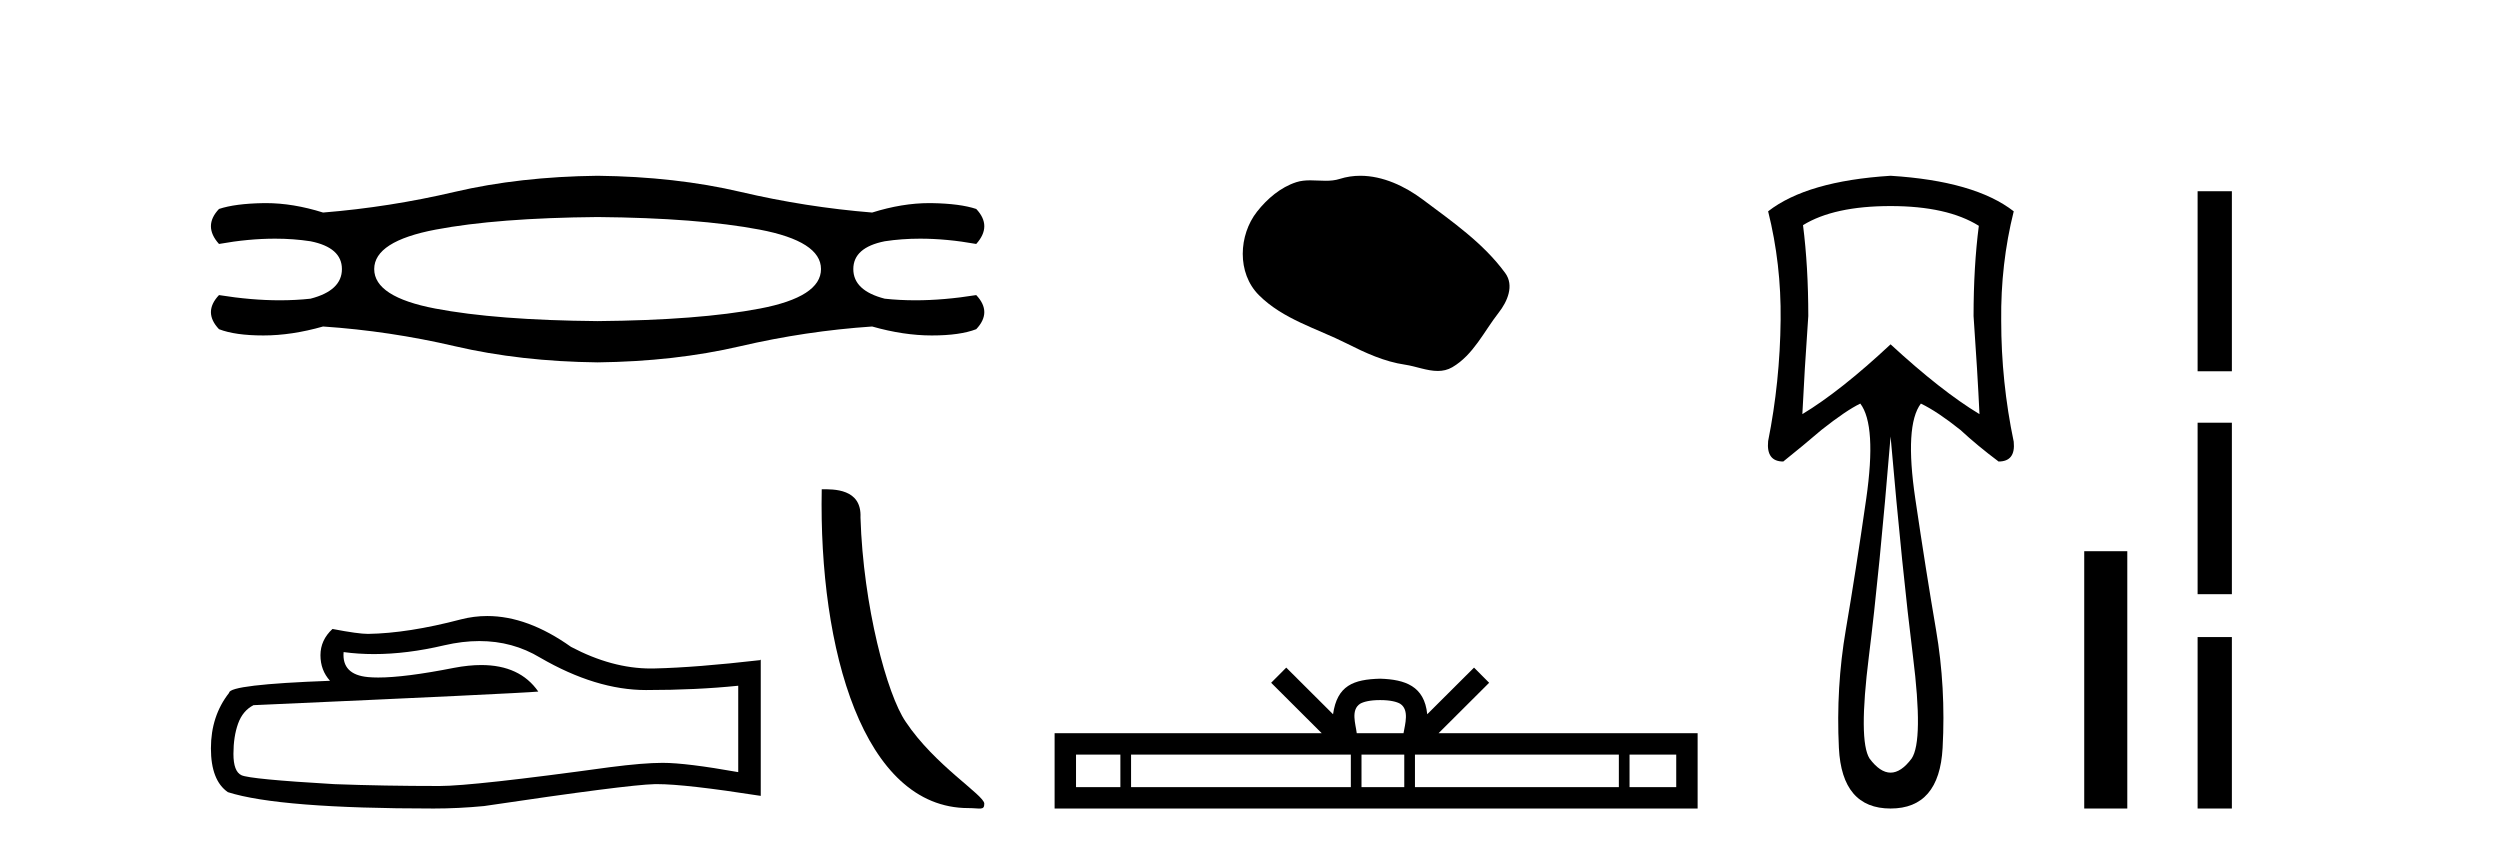 <?xml version='1.0' encoding='UTF-8' standalone='yes'?><svg xmlns='http://www.w3.org/2000/svg' xmlns:xlink='http://www.w3.org/1999/xlink' width='120.0' height='41.0' ><path d='M 28.685 10.418 Q 33.508 10.461 36.458 11.021 Q 39.408 11.581 39.408 12.916 Q 39.408 14.251 36.48 14.81 Q 33.551 15.37 28.685 15.413 Q 23.819 15.37 20.89 14.81 Q 17.962 14.251 17.962 12.916 Q 17.962 11.581 20.912 11.021 Q 23.862 10.461 28.685 10.418 ZM 28.685 8.437 Q 24.939 8.48 21.816 9.212 Q 18.694 9.944 15.507 10.202 Q 14.066 9.749 12.762 9.749 Q 12.702 9.749 12.643 9.75 Q 11.287 9.772 10.512 10.03 Q 9.737 10.848 10.512 11.71 Q 11.93 11.456 13.2 11.456 Q 14.089 11.456 14.904 11.581 Q 16.412 11.882 16.412 12.916 Q 16.412 13.949 14.904 14.337 Q 14.197 14.414 13.434 14.414 Q 12.062 14.414 10.512 14.164 Q 9.737 14.983 10.512 15.801 Q 11.287 16.102 12.643 16.102 Q 14 16.102 15.507 15.672 Q 18.694 15.887 21.838 16.619 Q 24.982 17.351 28.685 17.394 Q 32.389 17.351 35.532 16.619 Q 38.676 15.887 41.863 15.672 Q 43.37 16.102 44.727 16.102 Q 46.083 16.102 46.859 15.801 Q 47.634 14.983 46.859 14.164 Q 45.308 14.414 43.936 14.414 Q 43.173 14.414 42.466 14.337 Q 40.959 13.949 40.959 12.916 Q 40.959 11.882 42.466 11.581 Q 43.282 11.456 44.17 11.456 Q 45.44 11.456 46.859 11.71 Q 47.634 10.848 46.859 10.03 Q 46.083 9.772 44.727 9.75 Q 44.668 9.749 44.609 9.749 Q 43.305 9.749 41.863 10.202 Q 38.676 9.944 35.554 9.212 Q 32.432 8.48 28.685 8.437 Z' style='fill:#000000;stroke:none' /><path d='M 23.011 30.771 Q 24.609 30.771 25.927 31.567 Q 28.608 33.122 31.007 33.122 Q 33.421 33.122 35.435 32.915 L 35.435 37.062 Q 32.932 36.617 31.821 36.617 L 31.792 36.617 Q 30.888 36.617 29.274 36.825 Q 22.713 37.728 21.099 37.728 Q 18.418 37.728 16.048 37.639 Q 11.99 37.402 11.59 37.21 Q 11.205 37.032 11.205 36.188 Q 11.205 35.358 11.427 34.736 Q 11.65 34.114 12.168 33.848 Q 24.846 33.285 25.838 33.196 Q 24.955 31.922 23.101 31.922 Q 22.499 31.922 21.795 32.056 Q 19.433 32.521 18.154 32.521 Q 17.884 32.521 17.663 32.5 Q 16.404 32.382 16.493 31.3 L 16.493 31.3 Q 17.2 31.396 17.953 31.396 Q 19.535 31.396 21.321 30.975 Q 22.202 30.771 23.011 30.771 ZM 23.388 29.569 Q 22.746 29.569 22.121 29.731 Q 19.588 30.397 17.663 30.427 Q 17.189 30.427 15.959 30.19 Q 15.382 30.723 15.382 31.449 Q 15.382 32.174 15.841 32.678 Q 10.998 32.856 10.998 33.255 Q 10.124 34.366 10.124 35.921 Q 10.124 37.462 10.939 38.024 Q 13.397 38.809 20.817 38.809 Q 22.002 38.809 23.231 38.691 Q 30.103 37.669 31.422 37.639 Q 31.484 37.638 31.551 37.638 Q 32.905 37.638 36.516 38.202 L 36.516 31.656 L 36.487 31.686 Q 33.391 32.041 31.436 32.085 Q 31.336 32.088 31.236 32.088 Q 29.375 32.088 27.408 31.049 Q 25.327 29.569 23.388 29.569 Z' style='fill:#000000;stroke:none' /><path d='M 46.479 38.788 C 47.046 38.788 47.246 38.916 47.246 38.575 C 47.246 38.169 44.865 36.736 43.472 34.643 C 42.578 33.343 41.436 29.098 41.303 24.839 C 41.369 23.441 39.998 23.484 39.443 23.484 C 39.295 31.186 41.44 38.788 46.479 38.788 Z' style='fill:#000000;stroke:none' /><path d='M 65.296 8.437 C 64.965 8.437 64.633 8.484 64.305 8.588 C 64.085 8.659 63.858 8.677 63.629 8.677 C 63.385 8.677 63.138 8.656 62.895 8.656 C 62.667 8.656 62.441 8.674 62.222 8.745 C 61.471 8.987 60.826 9.539 60.339 10.157 C 59.453 11.281 59.363 13.104 60.429 14.168 C 61.593 15.33 63.216 15.767 64.643 16.487 C 65.535 16.937 66.451 17.361 67.448 17.506 C 67.957 17.581 68.494 17.806 69.012 17.806 C 69.251 17.806 69.486 17.758 69.712 17.626 C 70.725 17.033 71.232 15.906 71.934 15.011 C 72.357 14.471 72.69 13.707 72.25 13.105 C 71.201 11.67 69.706 10.637 68.294 9.579 C 67.435 8.935 66.372 8.437 65.296 8.437 Z' style='fill:#000000;stroke:none' /><path d='M 66.247 33.604 C 66.747 33.604 67.048 33.689 67.204 33.778 C 67.658 34.068 67.442 34.761 67.369 35.195 L 65.124 35.195 C 65.071 34.752 64.826 34.076 65.289 33.778 C 65.445 33.689 65.746 33.604 66.247 33.604 ZM 53.778 36.222 L 53.778 37.782 L 51.649 37.782 L 51.649 36.222 ZM 64.84 36.222 L 64.84 37.782 L 54.291 37.782 L 54.291 36.222 ZM 67.405 36.222 L 67.405 37.782 L 65.352 37.782 L 65.352 36.222 ZM 77.705 36.222 L 77.705 37.782 L 67.918 37.782 L 67.918 36.222 ZM 80.459 36.222 L 80.459 37.782 L 78.218 37.782 L 78.218 36.222 ZM 61.74 32.045 L 61.015 32.773 L 63.443 35.195 L 50.621 35.195 L 50.621 38.809 L 81.486 38.809 L 81.486 35.195 L 69.05 35.195 L 71.479 32.773 L 70.753 32.045 L 68.507 34.284 C 68.373 32.927 67.443 32.615 66.247 32.577 C 64.969 32.611 64.184 32.9 63.986 34.284 L 61.74 32.045 Z' style='fill:#000000;stroke:none' /><path d='M 90.748 9.891 Q 93.467 9.891 94.984 10.839 Q 94.731 12.798 94.731 15.169 Q 94.92 17.855 95.015 19.878 Q 93.182 18.772 90.748 16.528 Q 88.346 18.772 86.513 19.878 Q 86.608 17.887 86.798 15.169 Q 86.798 12.798 86.545 10.807 Q 88.03 9.891 90.748 9.891 ZM 90.748 20.952 Q 91.317 27.463 91.823 31.509 Q 92.329 35.554 91.76 36.407 Q 91.254 37.087 90.748 37.087 Q 90.243 37.087 89.737 36.407 Q 89.2 35.554 89.706 31.509 Q 90.211 27.463 90.748 20.952 ZM 90.748 8.437 Q 86.735 8.69 84.87 10.143 Q 85.502 12.672 85.47 15.358 Q 85.439 18.329 84.87 21.174 Q 84.775 22.153 85.597 22.153 Q 86.545 21.395 87.43 20.636 Q 88.631 19.688 89.295 19.372 Q 90.085 20.415 89.579 23.939 Q 89.073 27.463 88.599 30.229 Q 88.125 32.994 88.267 35.902 Q 88.41 38.809 90.748 38.809 Q 93.087 38.809 93.245 35.902 Q 93.403 32.994 92.929 30.229 Q 92.455 27.463 91.934 23.939 Q 91.412 20.415 92.202 19.372 Q 92.992 19.751 94.099 20.636 Q 94.92 21.395 95.932 22.153 Q 96.753 22.153 96.659 21.205 Q 96.058 18.329 96.058 15.39 Q 96.027 12.672 96.659 10.143 Q 94.794 8.69 90.748 8.437 Z' style='fill:#000000;stroke:none' /><path d='M 100.043 26.458 L 100.043 38.809 L 102.11 38.809 L 102.11 26.458 Z' style='fill:#000000;stroke:none' /><path d='M 105.485 9.179 L 105.485 17.821 L 107.13 17.821 L 107.13 9.179 L 105.485 9.179 M 105.485 20.29 L 105.485 28.521 L 107.13 28.521 L 107.13 20.29 L 105.485 20.29 M 105.485 30.579 L 105.485 38.809 L 107.13 38.809 L 107.13 30.579 L 105.485 30.579 Z' style='fill:#000000;stroke:none' /></svg>